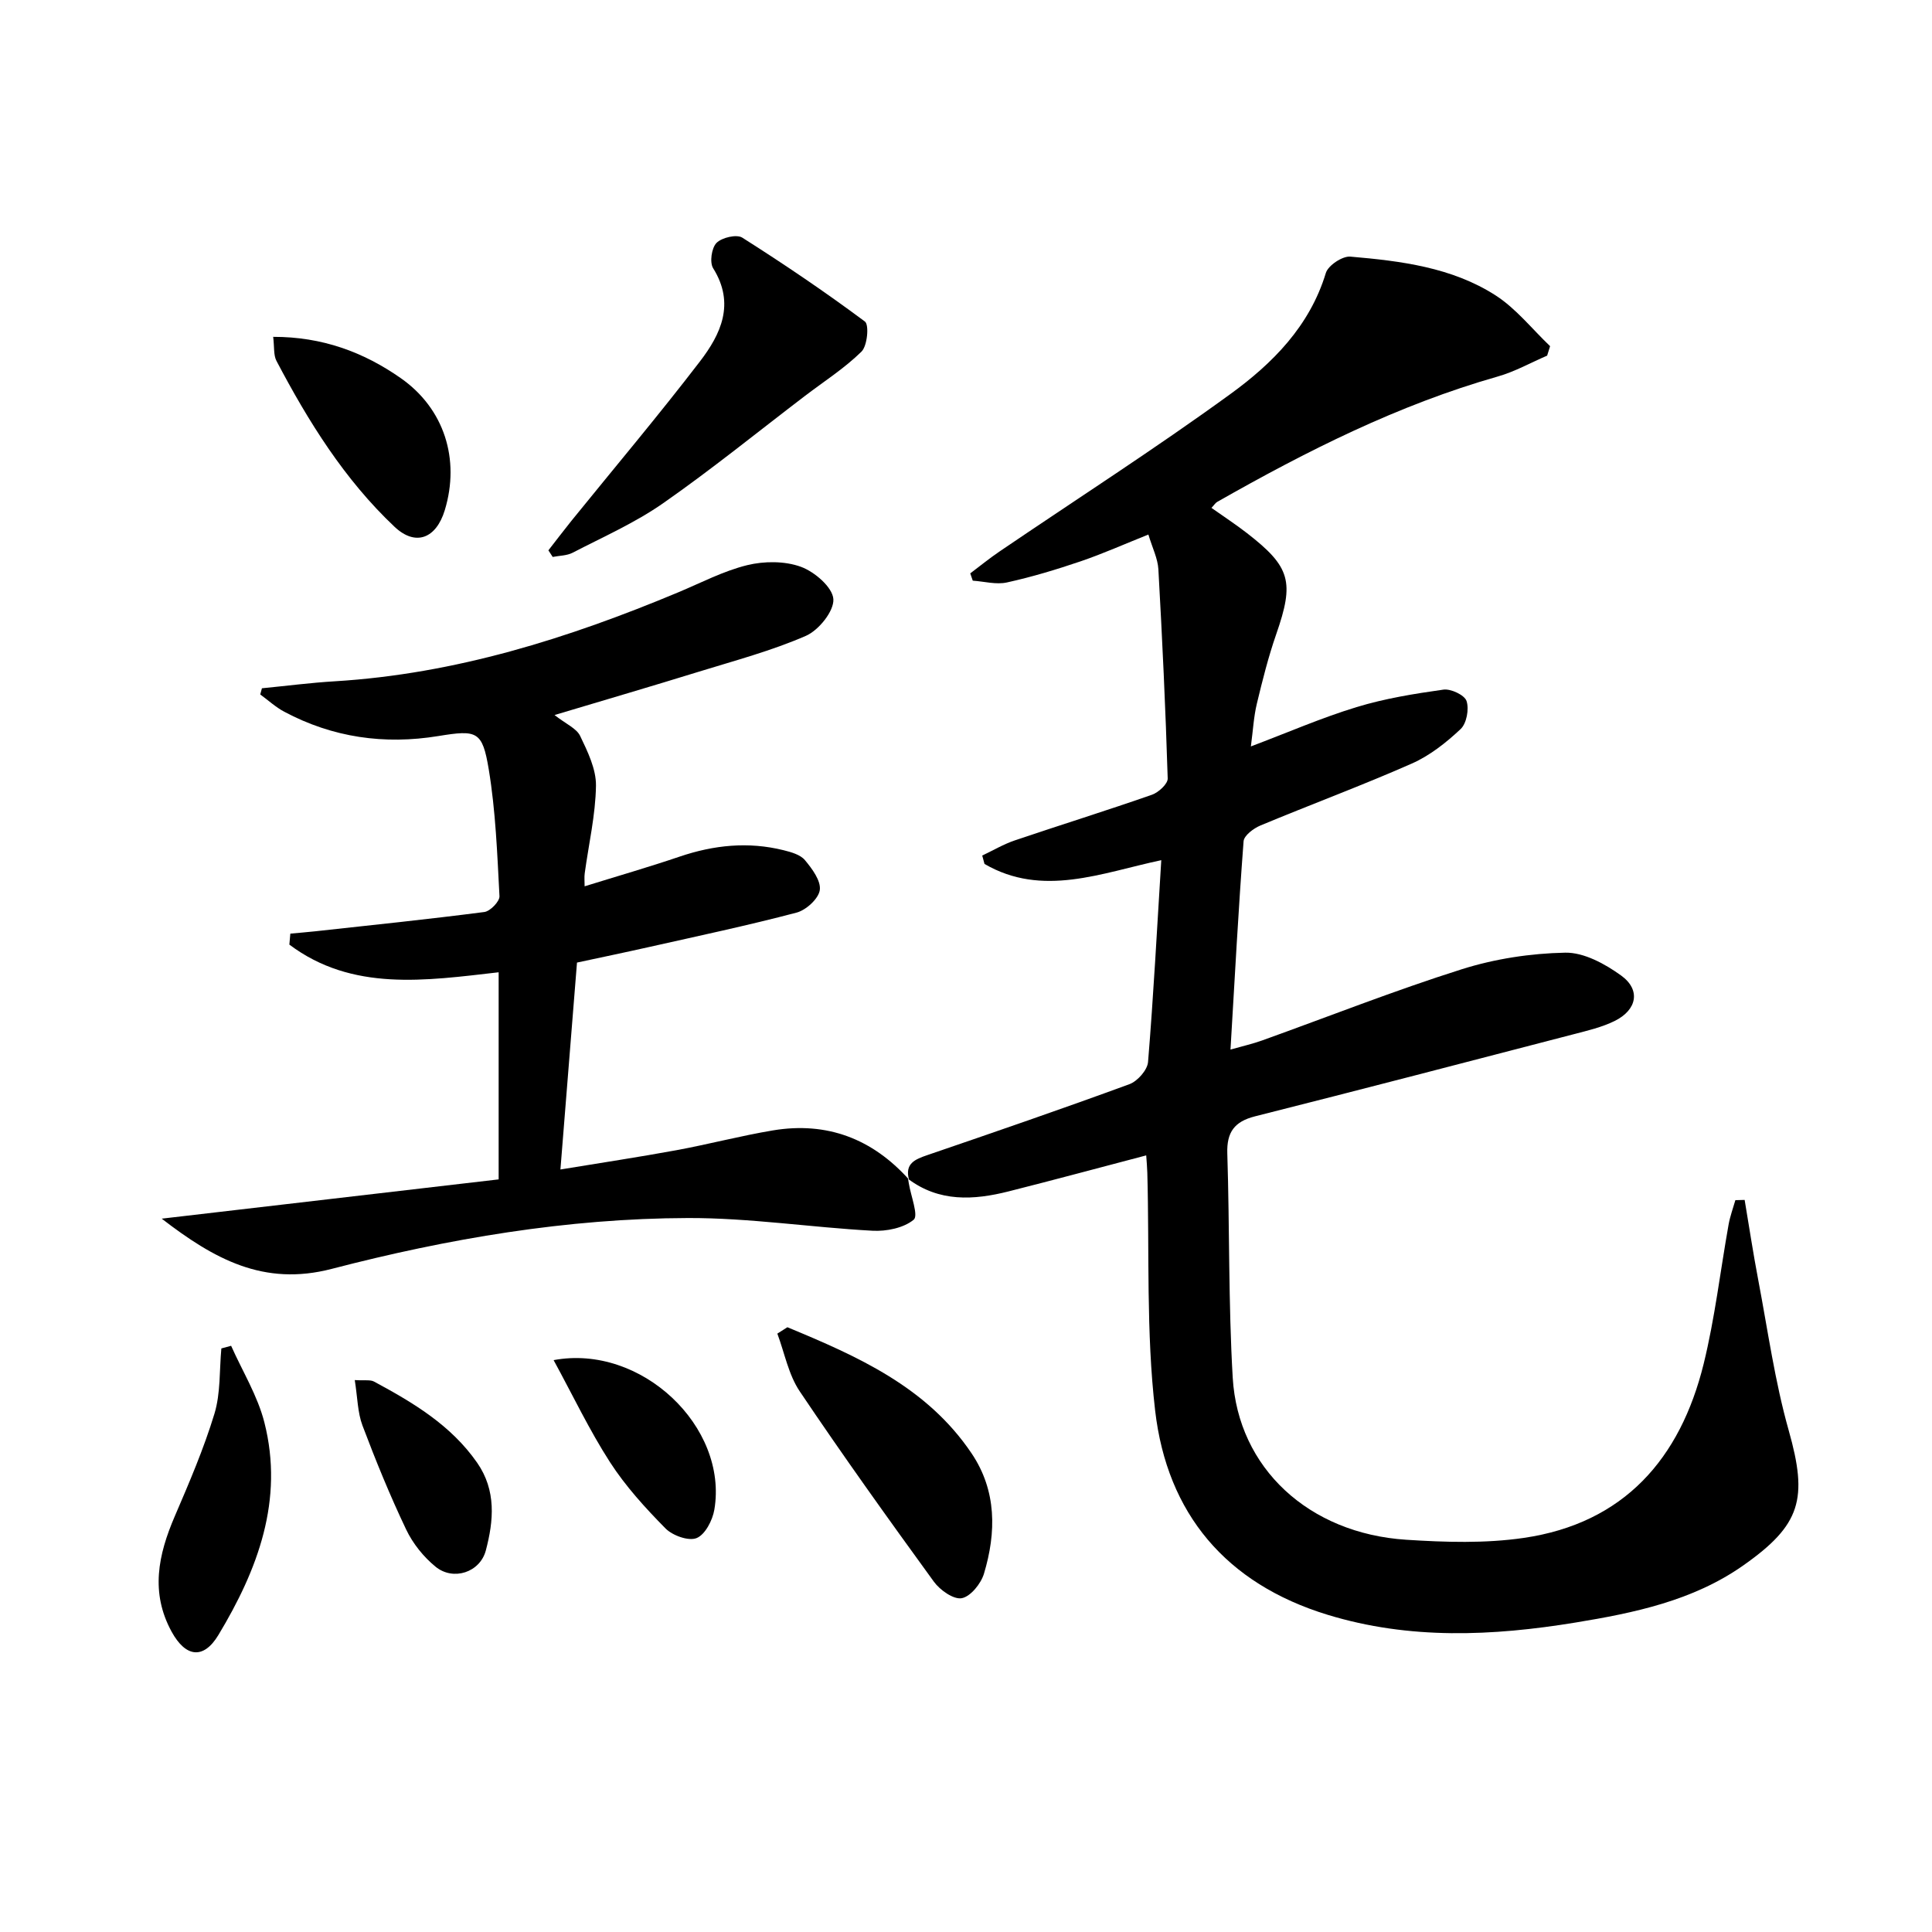 <svg enable-background="new 0 0 400 400" viewBox="0 0 400 400" xmlns="http://www.w3.org/2000/svg"><path d="m188.19 244.22c-.89-3.34 1.27-4.2 3.84-5.08 13.97-4.78 27.94-9.58 41.8-14.67 1.68-.62 3.72-2.92 3.86-4.59 1.13-13.72 1.85-27.47 2.74-41.79-12.4 2.63-24.6 7.76-36.6.78-.16-.58-.31-1.16-.47-1.74 2.25-1.06 4.42-2.35 6.76-3.14 9.45-3.2 18.98-6.16 28.39-9.45 1.36-.48 3.29-2.25 3.25-3.37-.44-14.44-1.12-28.88-1.93-43.31-.13-2.24-1.24-4.42-2.07-7.19-4.93 1.97-9.41 3.97-14.04 5.55-5.01 1.7-10.1 3.24-15.25 4.37-2.22.49-4.71-.21-7.07-.37-.17-.5-.35-1.01-.52-1.51 2.02-1.52 3.98-3.12 6.06-4.53 15.95-10.84 32.2-21.26 47.79-32.59 8.73-6.34 16.43-14.06 19.77-25.07.47-1.56 3.43-3.53 5.07-3.39 10.45.9 21.01 2.21 30.05 8.01 4.27 2.74 7.57 6.97 11.31 10.53-.2.65-.41 1.31-.61 1.96-3.4 1.46-6.69 3.32-10.22 4.32-20.62 5.87-39.57 15.43-58.09 25.96-.38.22-.64.66-1.19 1.24 2.54 1.8 5.01 3.41 7.33 5.21 9.08 7.03 9.85 10.11 6.08 20.94-1.63 4.69-2.85 9.55-4.01 14.38-.65 2.69-.79 5.5-1.24 8.86 7.68-2.9 14.65-5.94 21.88-8.14 5.83-1.78 11.93-2.77 17.98-3.62 1.54-.22 4.38 1.12 4.79 2.35.56 1.68.02 4.65-1.23 5.82-2.99 2.81-6.39 5.5-10.11 7.14-10.31 4.55-20.9 8.47-31.31 12.81-1.43.59-3.42 2.08-3.51 3.28-1.07 14.07-1.82 28.17-2.71 43.12 2.65-.75 4.66-1.2 6.59-1.9 13.75-4.94 27.36-10.32 41.27-14.72 6.86-2.17 14.27-3.3 21.45-3.44 3.87-.07 8.25 2.33 11.58 4.74 4.08 2.96 3.29 7.1-1.35 9.4-2.63 1.3-5.6 1.99-8.47 2.74-21.99 5.72-43.98 11.45-66.01 17.01-4.25 1.08-5.86 3.28-5.72 7.67.49 15.47.22 30.97 1.12 46.41 1.1 18.75 15.76 32.28 35.93 33.58 8.07.52 16.35.78 24.31-.38 20.77-3.03 32.42-16.4 37.26-36.02 2.33-9.48 3.45-19.25 5.17-28.88.31-1.71.92-3.36 1.4-5.03.64-.02 1.28-.03 1.92-.05.93 5.54 1.77 11.09 2.82 16.6 1.98 10.4 3.43 20.96 6.3 31.11 4.01 14.19 2.58 19.57-9.51 28.04-10.35 7.24-22.49 9.76-34.63 11.75-17.17 2.81-34.35 3.59-51.34-1.61-21.03-6.44-33.21-20.95-35.69-42.27-1.89-16.26-1.17-32.81-1.62-49.24-.03-1.14-.14-2.27-.23-3.6-9.64 2.53-19.04 5.07-28.47 7.45-7.25 1.83-14.4 2.26-20.85-2.6z"/><path d="m188 244.03c.05.32.11.65.16.97.42 2.61 2.04 6.67 1.01 7.53-2.09 1.72-5.65 2.44-8.54 2.28-12.75-.69-25.47-2.67-38.2-2.63-25.01.07-49.64 4.26-73.76 10.53-14.1 3.66-24.33-2.04-35.19-10.4 23.7-2.76 46.6-5.43 69.76-8.13 0-14.67 0-28.59 0-42.88-15.12 1.73-30.31 4.05-43.33-5.73.07-.76.13-1.51.2-2.27 1.7-.16 3.41-.3 5.11-.48 11.69-1.28 23.4-2.49 35.06-4 1.22-.16 3.19-2.2 3.13-3.28-.46-8.77-.79-17.61-2.22-26.25-1.32-7.94-2.41-8.21-10.43-6.9-11.2 1.83-21.87.31-31.9-5.03-1.79-.95-3.33-2.38-4.98-3.58.12-.43.23-.85.35-1.28 5.05-.49 10.08-1.15 15.14-1.45 24.88-1.52 48.22-8.87 71.02-18.4 4.74-1.98 9.38-4.43 14.31-5.64 3.52-.86 7.78-.88 11.12.34 2.83 1.03 6.56 4.24 6.72 6.69.16 2.48-3.03 6.45-5.7 7.61-7.12 3.1-14.71 5.12-22.16 7.42-9.65 2.98-19.34 5.82-29.87 8.97 2.37 1.86 4.54 2.75 5.3 4.32 1.56 3.25 3.33 6.88 3.28 10.32-.09 6.05-1.51 12.09-2.33 18.13-.11.8-.02 1.63-.02 2.69 6.76-2.1 13.26-3.97 19.65-6.14 7.1-2.41 14.24-3.15 21.55-1.33 1.57.39 3.47.92 4.41 2.05 1.49 1.78 3.35 4.29 3.08 6.2-.26 1.8-2.84 4.15-4.82 4.67-10.1 2.66-20.33 4.83-30.53 7.12-4.98 1.12-9.99 2.16-14.92 3.22-1.15 14.33-2.26 28.17-3.43 42.84 8.46-1.39 16.25-2.57 24-3.99 6.68-1.23 13.28-2.98 19.98-4.1 11.21-1.87 20.6 1.73 28.17 10.16.01.02-.18-.17-.18-.17z"/><path d="m113.54 113.94c1.59-2.03 3.14-4.09 4.76-6.1 8.89-10.98 18.01-21.79 26.6-32.99 4.33-5.64 7.35-11.96 2.75-19.31-.76-1.22-.33-4.21.7-5.25 1.1-1.11 4.16-1.83 5.33-1.09 8.66 5.49 17.17 11.25 25.39 17.37.9.67.51 5.02-.7 6.22-3.51 3.45-7.75 6.16-11.7 9.17-9.77 7.45-19.32 15.21-29.38 22.23-5.8 4.05-12.4 6.96-18.72 10.24-1.21.63-2.75.6-4.14.88-.3-.45-.6-.91-.89-1.37z"/><path d="m163.02 274.79c14.52 6.02 28.89 12.35 38.16 26.15 5.18 7.71 5.11 16.33 2.54 24.87-.62 2.07-2.78 4.74-4.6 5.08-1.7.31-4.51-1.68-5.78-3.43-9.44-12.99-18.8-26.06-27.76-39.39-2.33-3.46-3.14-7.94-4.64-11.96.69-.44 1.39-.88 2.08-1.32z"/><path d="m47.85 278.63c2.35 5.28 5.49 10.36 6.89 15.88 4.08 16.07-1.38 30.48-9.51 43.98-3.13 5.2-6.82 4.58-9.69-.65-4.45-8.12-2.78-15.94.63-23.88 3-6.98 6.02-14.01 8.23-21.27 1.29-4.26 1.01-8.99 1.43-13.51.68-.19 1.35-.37 2.02-.55z"/><path d="m56.56 69.74c10.15-.02 18.71 3.16 26.4 8.54 9.04 6.32 12.32 16.82 9.13 27.34-1.79 5.89-6.05 7.55-10.4 3.45-10.39-9.8-17.85-21.81-24.45-34.35-.63-1.2-.42-2.84-.68-4.98z"/><path d="m114.62 281.6c18.12-3.39 36.17 13.79 33.28 30.95-.37 2.2-1.9 5.17-3.67 5.89-1.66.68-4.99-.52-6.45-2-4.18-4.24-8.27-8.73-11.48-13.7-4.26-6.6-7.65-13.75-11.68-21.14z"/><path d="m73.45 285.73c2.08.13 3.22-.11 3.99.31 8.08 4.35 15.92 9.01 21.34 16.79 4 5.75 3.43 12.01 1.81 18.16-1.2 4.56-6.74 6.37-10.4 3.39-2.49-2.03-4.72-4.81-6.1-7.71-3.35-7.03-6.3-14.26-9.05-21.55-1.01-2.69-1.01-5.76-1.59-9.39z"/></svg>
